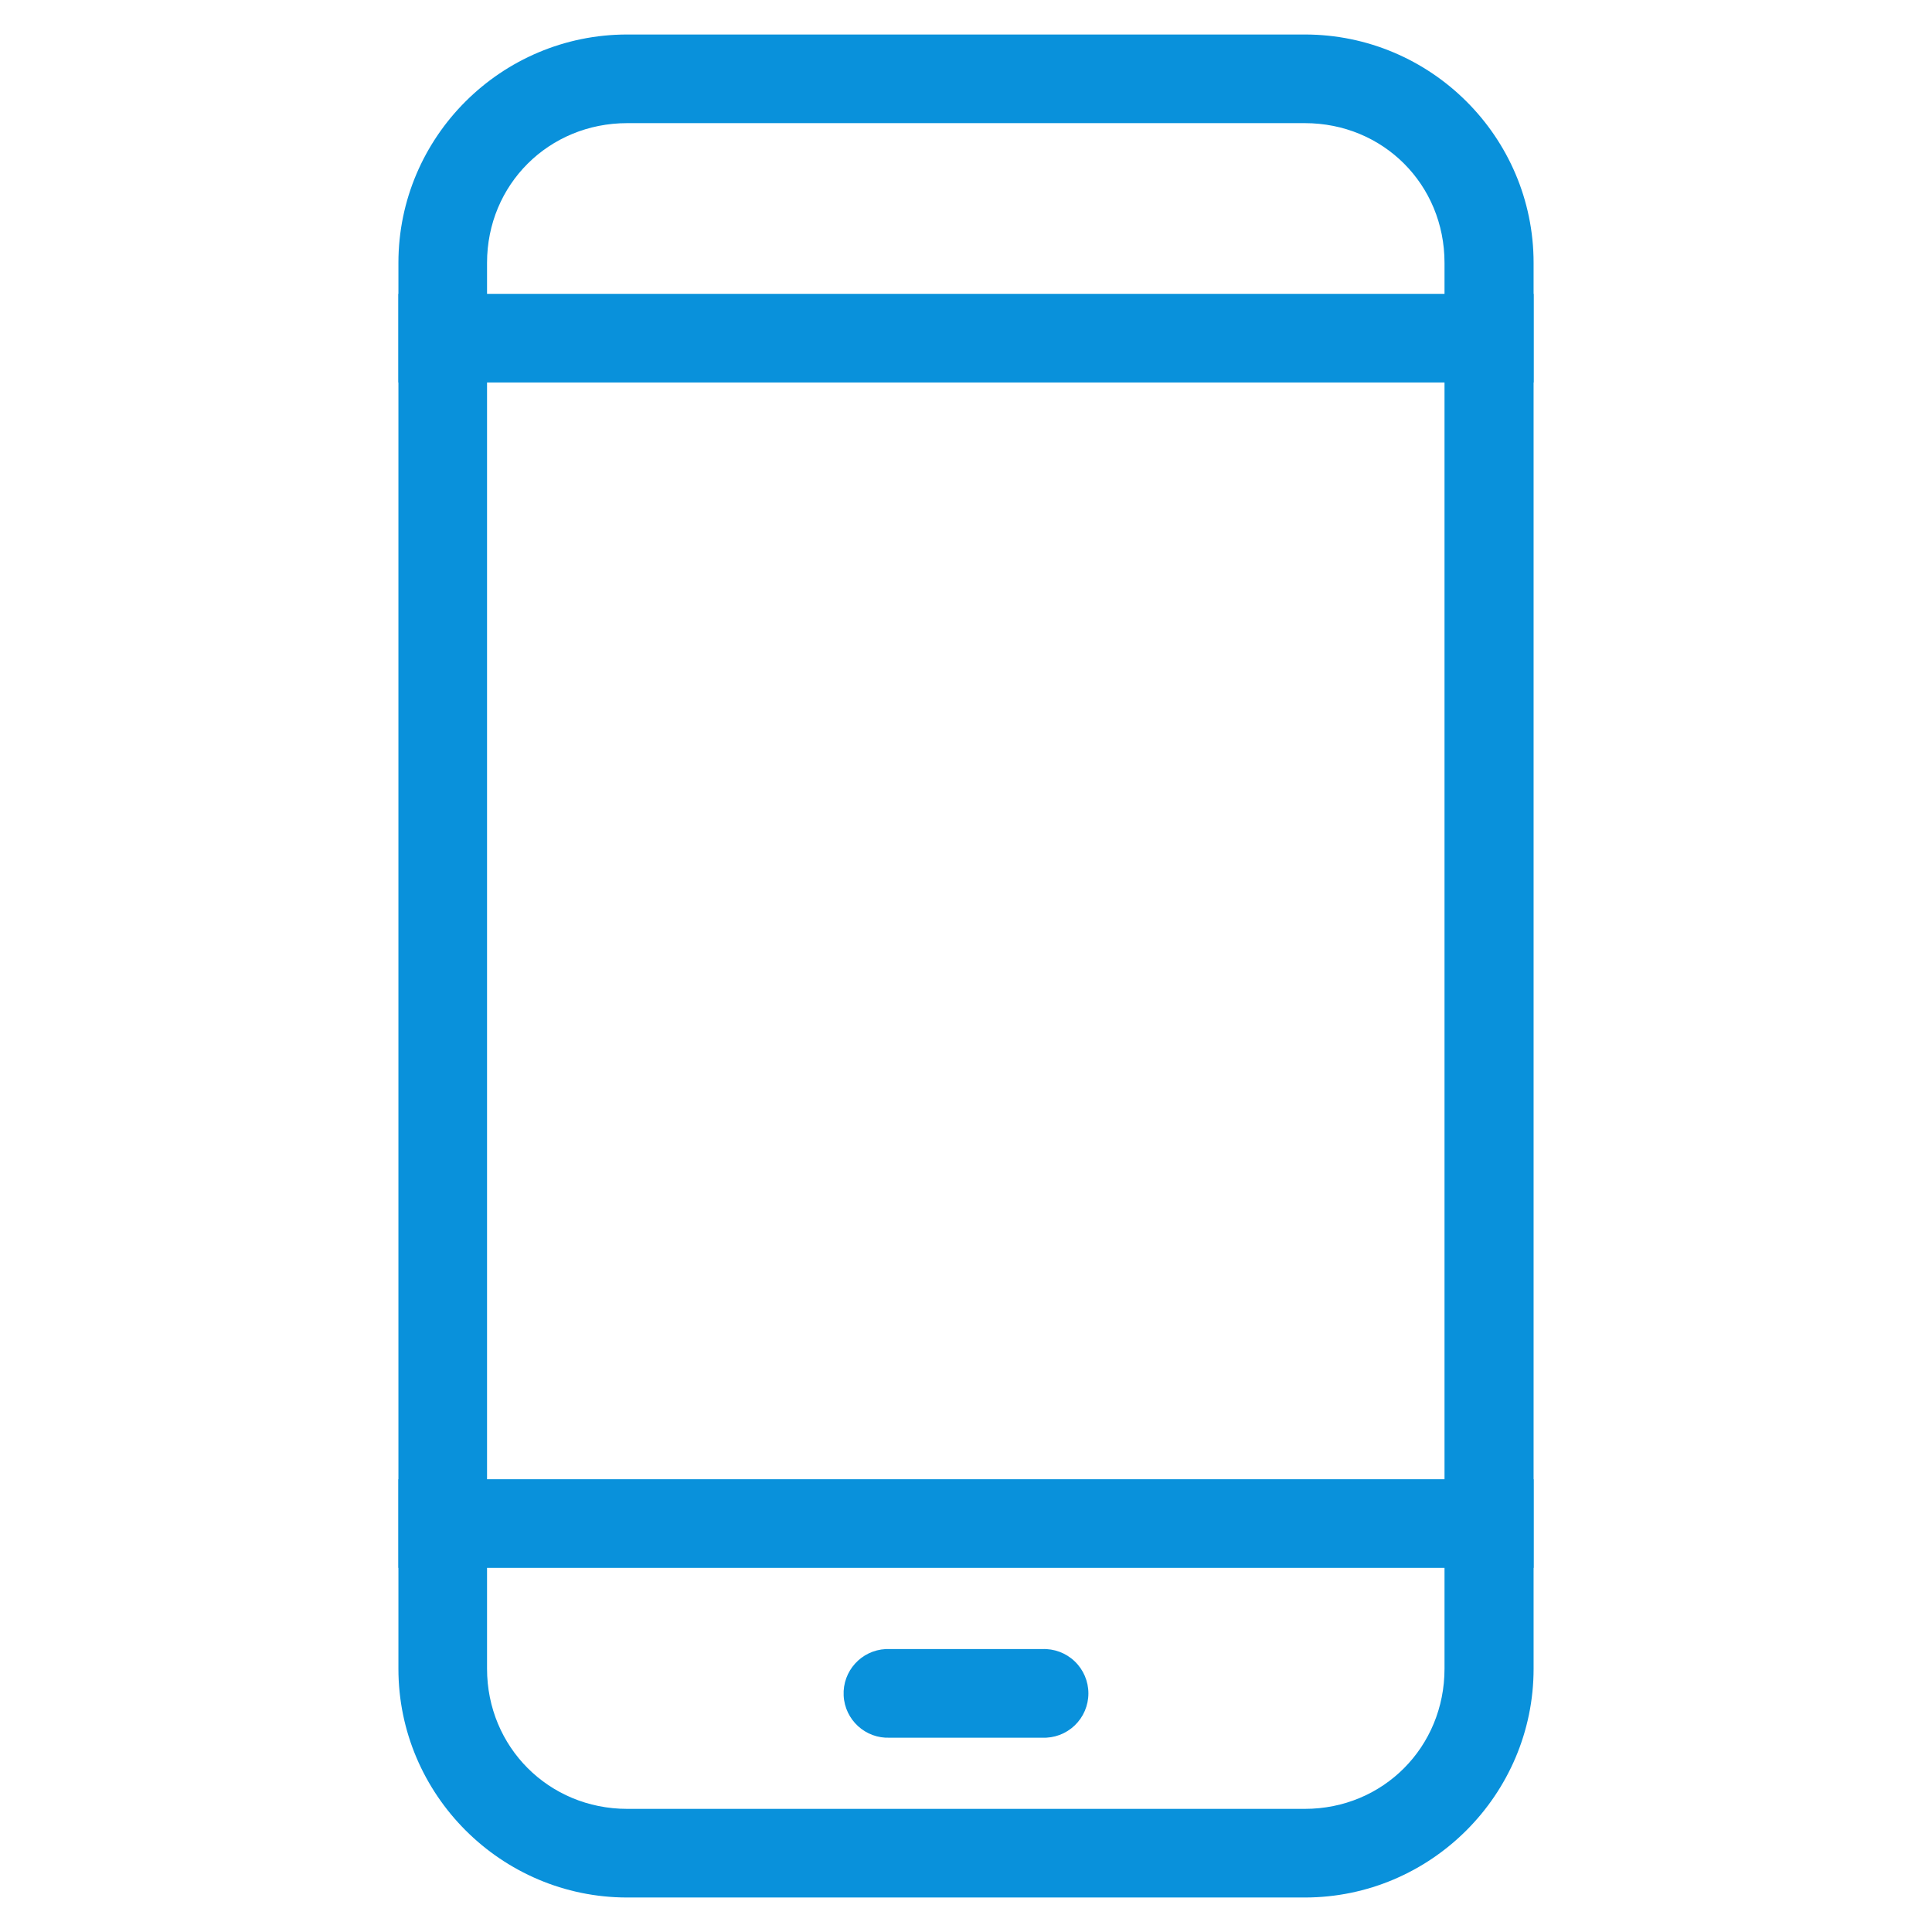 <svg xmlns="http://www.w3.org/2000/svg" xmlns:xlink="http://www.w3.org/1999/xlink" width="250" height="250" viewBox="350 350 1400 1400"><path fill-rule="nonzero" fill="#0991db" fill-opacity="1" d="M 804.488 375 C 713.215 375 638.707 449.191 638.707 540.469 L 638.707 1559.219 C 638.707 1650.492 713.215 1725 804.488 1725 L 1295.512 1725 C 1386.789 1725 1461.301 1650.492 1461.301 1559.219 L 1461.301 540.469 C 1461.301 449.191 1386.789 375 1295.512 375 Z M 804.488 439.23 L 1295.512 439.23 C 1352.289 439.23 1396.75 483.691 1396.75 540.469 L 1396.75 1559.219 C 1396.75 1615.988 1352.289 1660.773 1295.512 1660.773 L 804.488 1660.773 C 747.719 1660.773 702.93 1615.988 702.93 1559.219 L 702.93 540.469 C 702.93 483.691 747.719 439.23 804.488 439.23 Z M 804.488 439.23 "></path><path fill-rule="nonzero" fill="#0991db" fill-opacity="1" d="M 638.707 1486.133 L 1461.297 1486.133 L 1461.297 1421.906 L 638.707 1421.906 Z M 638.707 1486.133 "></path><path fill-rule="nonzero" fill="#0991db" fill-opacity="1" d="M 638.707 627.16 L 1461.297 627.16 L 1461.297 562.938 L 638.707 562.938 Z M 638.707 627.16 "></path><path fill-rule="nonzero" fill="#0991db" fill-opacity="1" d="M 991.789 1544.98 C 974.09 1545.898 960.473 1560.965 961.34 1578.668 C 962.211 1596.367 977.242 1610.027 994.945 1609.203 L 1105.051 1609.203 C 1113.82 1609.617 1122.391 1606.414 1128.738 1600.348 C 1135.102 1594.285 1138.691 1585.879 1138.691 1577.094 C 1138.691 1568.305 1135.102 1559.902 1128.738 1553.836 C 1122.391 1547.77 1113.82 1544.57 1105.051 1544.98 L 994.945 1544.98 C 993.895 1544.93 992.84 1544.93 991.789 1544.98 Z M 991.789 1544.98 "></path></svg>